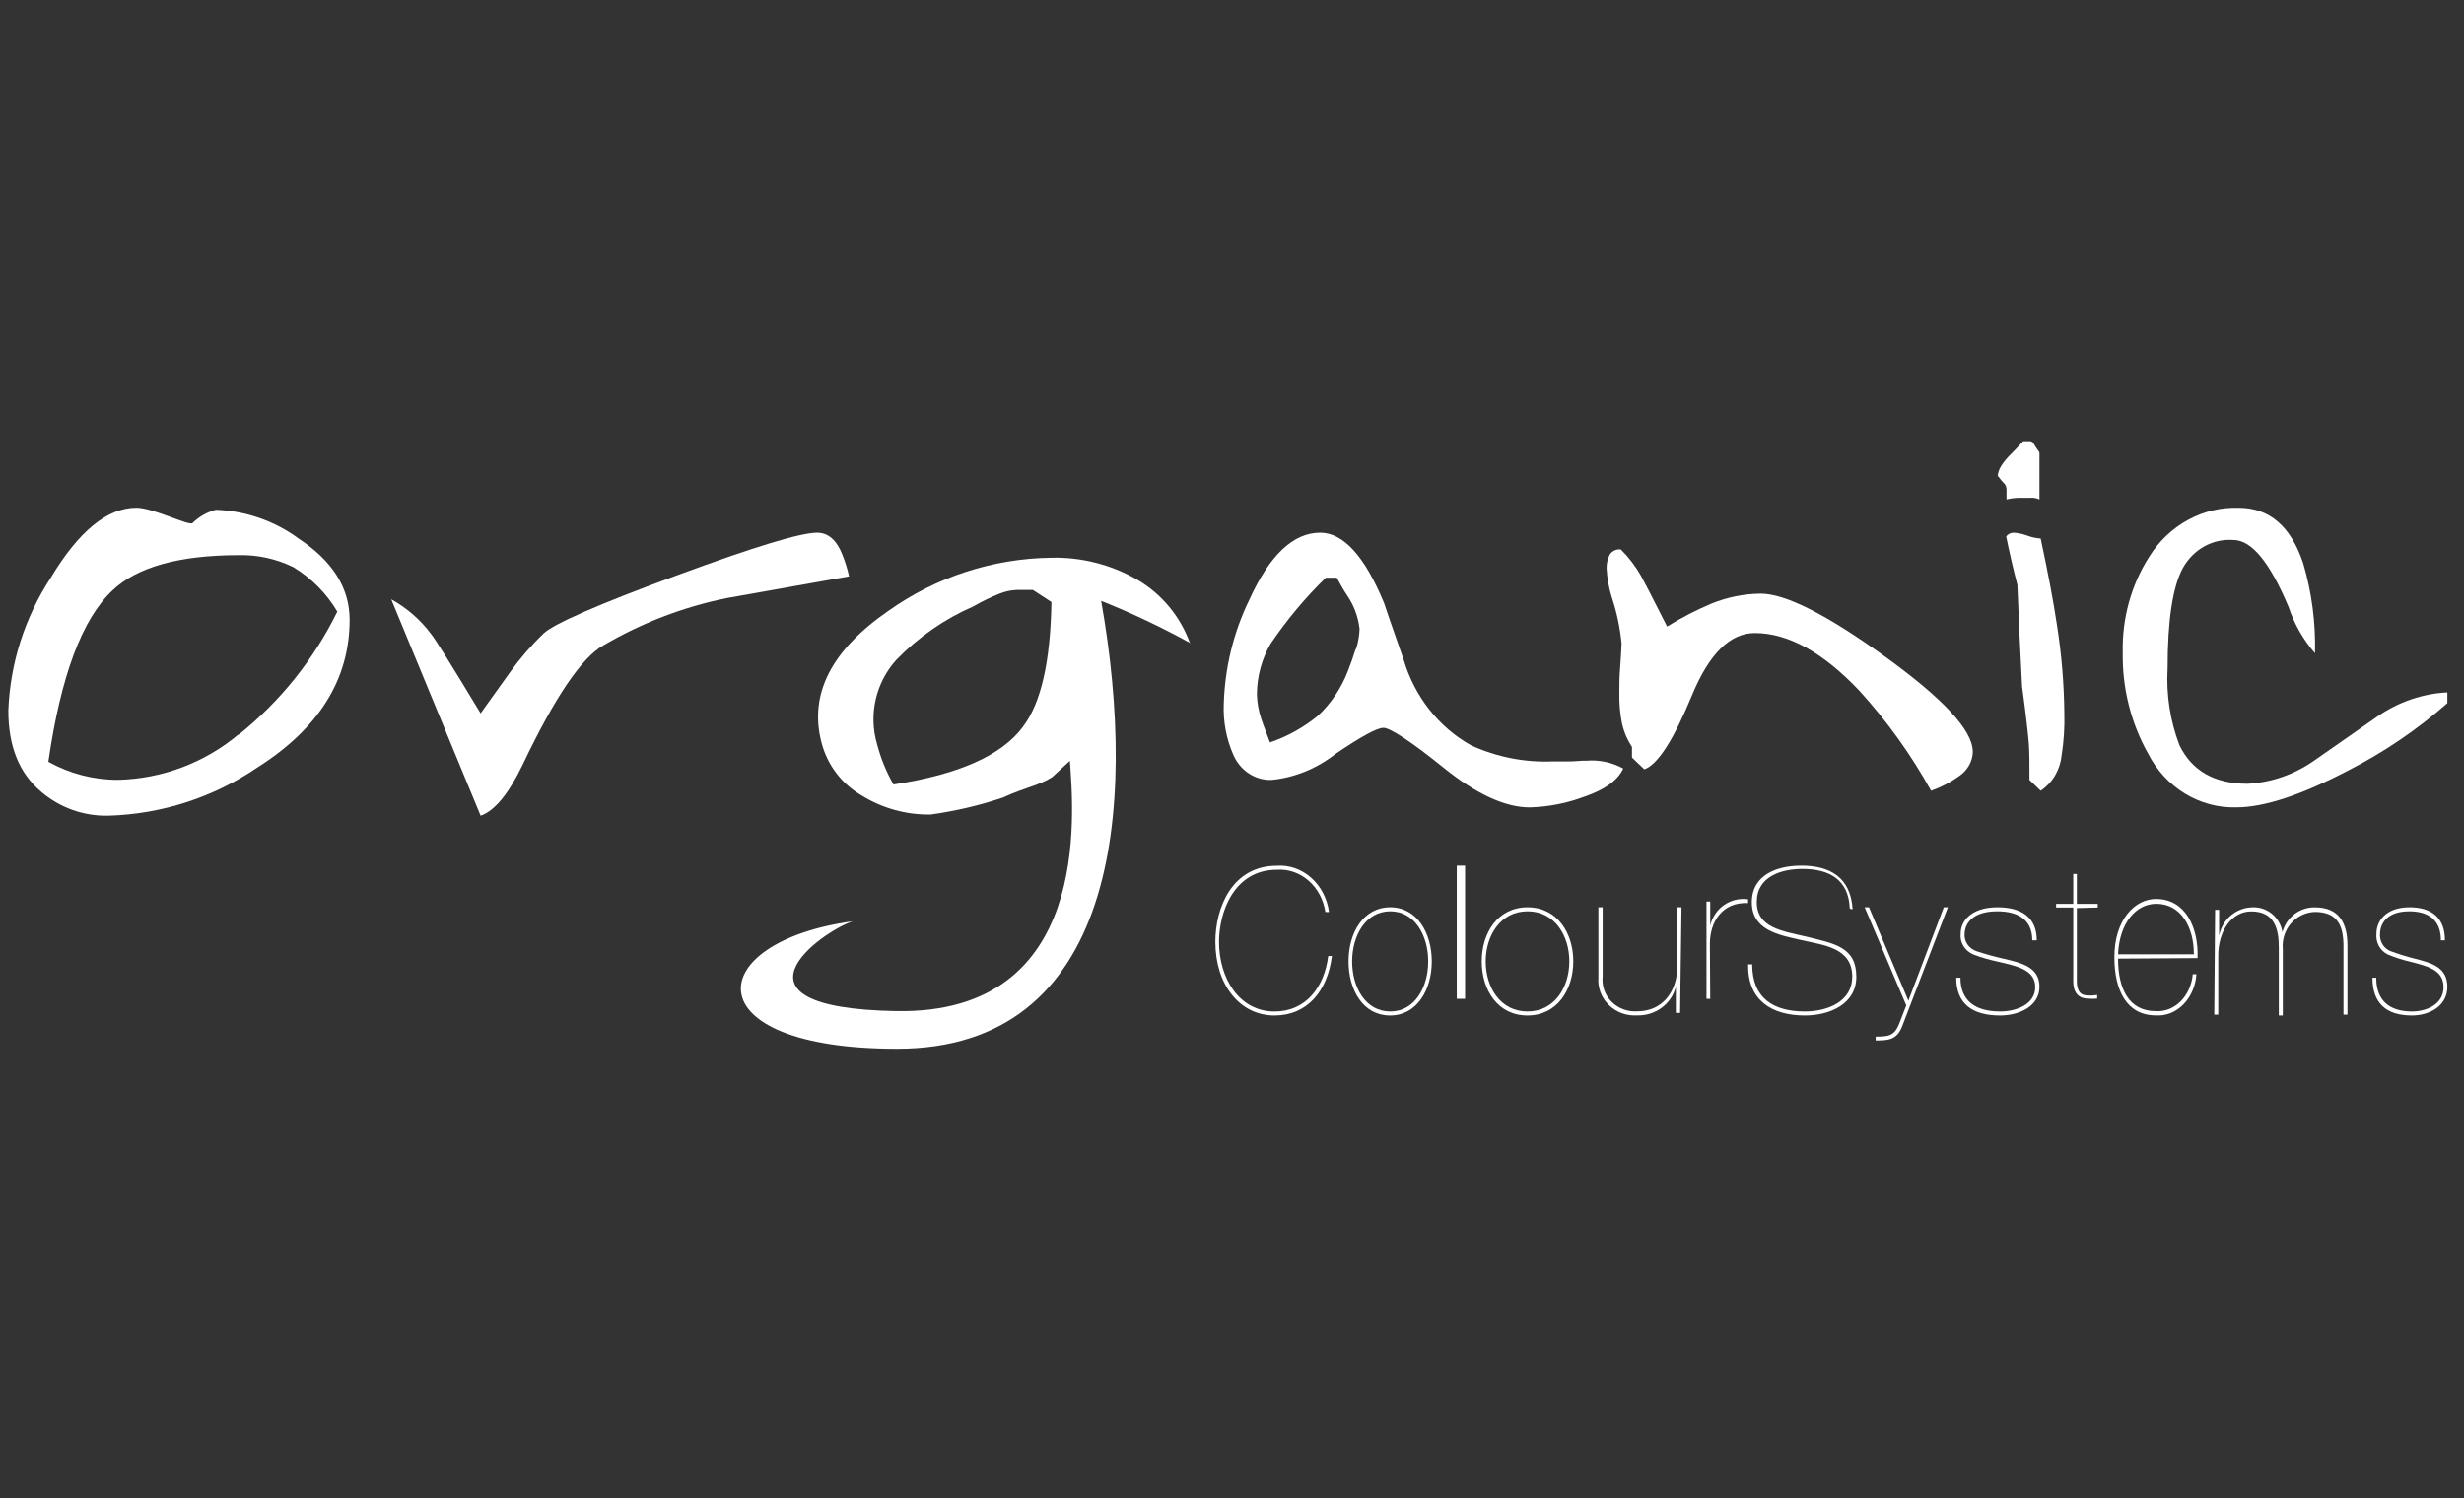 <svg width="296" height="180" viewBox="0 0 296 180" fill="none" xmlns="http://www.w3.org/2000/svg">
<rect x="0" y="0" width="296" height="180" fill="#333333" stroke="none"/>
<path d="M35.715 64.585C32.852 62.533 29.446 61.371 25.924 61.246C24.865 61.529 23.897 62.082 23.115 62.851C22.651 63.183 18.364 61 16.395 61C12.89 61 9.448 63.819 6.069 69.458C2.97 74.204 1.218 79.7 1 85.361C1 89.699 2.318 92.894 4.925 95.106C7.16 97.028 10.028 98.058 12.977 97.998C19.385 97.824 25.608 95.817 30.906 92.214C38.302 87.53 42 81.612 42 74.46C42 70.6 39.914 67.318 35.715 64.6V64.585ZM28.662 88.224C24.596 91.634 19.488 93.561 14.179 93.689C11.249 93.694 8.366 92.947 5.808 91.52C7.305 81.198 9.873 74.335 13.513 70.933C16.467 68.118 21.517 66.706 28.662 66.696C30.943 66.641 33.203 67.137 35.251 68.142C37.419 69.463 39.229 71.295 40.523 73.477C37.707 79.222 33.657 84.277 28.662 88.282" fill="white"/>
<path d="M101.986 69.244L87.318 71.852C82.1 72.912 77.088 74.832 72.477 77.538C69.856 79.021 66.629 83.794 62.795 91.857C61.104 95.363 59.428 97.411 57.737 98L47 71.999C48.873 73.03 50.509 74.456 51.798 76.183C52.318 76.831 54.298 80.003 57.737 85.699L61.234 80.808C62.456 79.111 63.825 77.528 65.324 76.08C66.615 74.901 71.913 72.593 81.22 69.156C90.526 65.719 96.171 64 98.156 64C99.486 64 100.512 64.884 101.205 66.666C101.536 67.503 101.802 68.365 102 69.244" fill="white"/>
<path d="M190.471 91.383C189.836 91.383 189.172 91.475 188.509 91.475H186.547C183.172 91.619 179.809 90.958 176.709 89.541C172.833 87.37 169.925 83.673 168.617 79.252C167.098 74.898 166.314 72.63 166.266 72.448C163.943 66.816 161.376 64 158.592 64C155.351 64 152.509 66.694 150.067 72.083C148.167 75.984 147.122 80.286 147.009 84.671C146.936 86.732 147.326 88.782 148.148 90.653C148.542 91.588 149.192 92.378 150.015 92.921C150.837 93.463 151.795 93.733 152.764 93.697C155.54 93.417 158.19 92.338 160.424 90.577C163.511 88.491 165.415 87.441 166.194 87.441C166.973 87.441 169.468 89.039 173.406 92.221C177.344 95.402 180.806 97 183.763 97C186.012 96.94 188.237 96.503 190.355 95.706C192.807 94.869 194.365 93.727 195 92.327C193.606 91.566 192.034 91.244 190.471 91.398V91.383ZM162.862 77.943C162.573 78.886 162.256 79.785 161.909 80.652C161.118 82.693 159.894 84.515 158.332 85.98C156.601 87.398 154.649 88.485 152.562 89.191C151.855 87.365 151.509 86.406 151.509 86.345C151.19 85.401 151.015 84.409 150.99 83.407C151.004 81.256 151.578 79.15 152.649 77.319C154.593 74.448 156.812 71.796 159.27 69.404H160.582C160.972 70.134 161.419 70.926 161.881 71.611C162.665 72.778 163.161 74.133 163.323 75.553C163.297 76.388 163.151 77.215 162.89 78.004" fill="white"/>
<path d="M237 90.284C236.986 90.878 236.824 91.46 236.526 91.981C236.229 92.502 235.806 92.948 235.292 93.281C234.281 94.006 233.165 94.585 231.979 95C229.598 90.692 226.708 86.66 223.364 82.983C218.997 78.372 214.813 76.061 210.813 76.052C207.842 76.052 205.327 78.537 203.267 83.509C201.054 88.878 199.153 91.861 197.533 92.429L196.048 91.009V89.73C195.473 88.859 195.066 87.897 194.845 86.889C194.614 85.719 194.509 84.529 194.533 83.338C194.533 82.316 194.533 81.293 194.622 80.299C194.711 79.304 194.741 78.31 194.8 77.33C194.622 75.439 194.229 73.572 193.627 71.762C193.275 70.644 193.066 69.49 193.003 68.325C192.979 67.751 193.101 67.181 193.36 66.663C193.492 66.439 193.692 66.257 193.932 66.141C194.173 66.024 194.444 65.979 194.711 66.009C195.662 66.957 196.477 68.023 197.132 69.177C197.311 69.475 198.365 71.506 200.267 75.27C201.957 74.226 203.73 73.309 205.569 72.529C207.447 71.756 209.467 71.346 211.511 71.322C214.482 71.322 219.458 73.841 226.439 78.878C233.42 83.916 236.936 87.704 236.985 90.242" fill="white"/>
<path d="M247.989 85.672C248.037 87.367 247.928 89.062 247.666 90.734C247.579 91.6 247.307 92.434 246.871 93.173C246.435 93.911 245.846 94.536 245.148 95L243.801 93.706C243.801 91.772 243.801 90.293 243.72 89.284C243.639 88.274 243.397 86.013 242.912 82.473C242.697 78.406 242.508 74.34 242.347 70.273C241.848 68.325 241.391 66.377 241 64.443C241.118 64.295 241.267 64.177 241.435 64.101C241.604 64.024 241.787 63.99 241.97 64.002C242.497 64.049 243.017 64.164 243.518 64.344C244.042 64.544 244.591 64.664 245.148 64.699C246.063 68.965 246.71 72.448 247.1 75.079C247.658 78.599 247.955 82.16 247.989 85.729" fill="white"/>
<path d="M245 54.356V60C244.653 59.843 244.289 59.777 243.925 59.804H242.559C242.051 59.814 241.544 59.88 241.043 60V58.901C241.047 58.765 241.031 58.63 240.996 58.503C240.96 58.376 240.907 58.261 240.839 58.164C240.538 57.87 240.257 57.538 240 57.17C240 56.569 240.409 55.801 241.237 54.898C241.839 54.296 242.452 53.664 243.054 53.002H243.828C243.972 52.989 244.114 53.053 244.226 53.182C244.473 53.604 244.742 53.995 245 54.356Z" fill="white"/>
<path d="M294 83.23V84.475C290.397 87.643 286.44 90.338 282.218 92.498C276.519 95.497 272.017 96.996 268.626 96.996C266.465 97.052 264.332 96.475 262.464 95.332C260.595 94.188 259.064 92.522 258.041 90.518C255.985 86.852 254.935 82.658 255.006 78.402C254.907 74.309 256.017 70.285 258.183 66.885C259.348 65.018 260.949 63.497 262.832 62.468C264.716 61.438 266.819 60.935 268.94 61.007C272.615 61.007 275.194 63.221 276.676 67.65C277.712 71.152 278.193 74.81 278.1 78.477C276.697 76.866 275.616 74.974 274.923 72.913C272.672 67.545 270.478 64.876 268.298 64.876C267.09 64.782 265.88 65.047 264.807 65.641C263.735 66.235 262.841 67.133 262.229 68.235C261.004 70.484 260.391 74.503 260.391 80.321C260.215 83.463 260.701 86.608 261.816 89.528C263.317 92.618 266.043 94.162 269.994 94.162C272.847 94.012 275.608 93.054 277.986 91.388L285.637 86.049C288.127 84.327 291.01 83.338 293.986 83.185" fill="white"/>
<path d="M142.971 77.333C141.817 74.059 139.523 71.306 136.505 69.573C133.403 67.811 129.879 66.924 126.31 67.005C119.298 67.091 112.479 69.308 106.766 73.359C99.862 78.107 97.168 83.387 98.683 89.199C99.022 90.526 99.623 91.772 100.45 92.866C101.278 93.959 102.316 94.877 103.503 95.567C105.987 97.109 108.864 97.904 111.79 97.859C114.72 97.454 117.607 96.779 120.412 95.843C123.412 94.493 124.781 94.392 126.397 93.362L128.524 91.404C128.975 97.699 131.174 121.866 107.683 121.474C85.94 121.097 98.596 111.944 102.44 110.682C84.308 113.162 83.056 126 107.756 126C133.971 126 136.781 97.554 132.281 72.184C135.955 73.657 139.534 75.353 143 77.261L142.971 77.333ZM122.902 87.299C120.358 90.741 115.169 93.057 107.334 94.247C106.471 92.734 105.81 91.115 105.368 89.431C104.849 87.684 104.789 85.833 105.191 84.056C105.594 82.278 106.447 80.633 107.669 79.277C110.314 76.547 113.471 74.359 116.96 72.836C117.979 72.246 119.04 71.732 120.135 71.299C120.767 71.05 121.437 70.908 122.116 70.878H124.082L126.31 72.329C126.194 79.456 125.062 84.436 122.917 87.27" fill="white"/>
<path d="M160 114.858C159.48 119.041 157.056 122 153.1 122C148.931 122 146 118.298 146 113.152C146 108.983 148.051 104.013 153.393 104.013C154.883 103.911 156.353 104.426 157.512 105.454C158.672 106.483 159.436 107.95 159.654 109.566H159.214C158.992 108.081 158.273 106.739 157.197 105.802C156.122 104.864 154.765 104.398 153.393 104.494C148.225 104.494 146.44 109.595 146.44 113.152C146.44 117.525 148.864 121.519 153.1 121.519C156.883 121.519 159.081 118.604 159.56 114.858H160Z" fill="white"/>
<path d="M167.013 109C170.246 109 172 112.118 172 115.5C172 118.882 170.246 122 166.987 122C163.728 122 162 118.911 162 115.5C162 112.089 163.754 109 167.013 109ZM167.013 121.517C169.971 121.517 171.568 118.589 171.568 115.5C171.568 112.411 169.971 109.483 167.013 109.483C164.055 109.483 162.432 112.411 162.432 115.5C162.432 118.589 164.016 121.517 167.013 121.517Z" fill="white"/>
<path d="M176 104H175V120H176V104Z" fill="white"/>
<path d="M183.507 109C187.083 109 189 112.118 189 115.5C189 118.882 187.083 122 183.493 122C179.903 122 178 118.911 178 115.5C178 112.089 179.917 109 183.507 109ZM183.507 121.517C186.765 121.517 188.524 118.589 188.524 115.5C188.524 112.411 186.765 109.483 183.507 109.483C180.249 109.483 178.476 112.411 178.476 115.5C178.476 118.589 180.206 121.517 183.507 121.517Z" fill="white"/>
<path d="M201.829 121.692H201.318V118.549C201.069 119.551 200.471 120.44 199.624 121.066C198.777 121.693 197.733 122.02 196.666 121.992C196.038 122.03 195.409 121.938 194.821 121.721C194.233 121.504 193.701 121.167 193.26 120.735C192.819 120.302 192.479 119.782 192.264 119.211C192.049 118.641 191.964 118.032 192.014 117.427V109H192.526V117.352C192.468 117.9 192.534 118.453 192.722 118.974C192.909 119.494 193.212 119.968 193.61 120.363C194.007 120.759 194.49 121.065 195.023 121.261C195.556 121.457 196.128 121.538 196.697 121.498C199.798 121.498 201.488 118.998 201.488 116.184V109H202L201.829 121.692Z" fill="white"/>
<path d="M205.45 120H205V108.316H205.45V111.196C205.681 110.19 206.277 109.308 207.119 108.724C207.961 108.14 208.989 107.896 210 108.04V108.495C206.826 108.344 205.409 110.837 205.409 113.386L205.45 120Z" fill="white"/>
<path d="M222.214 109.16C222.08 105.627 219.691 104.396 216.53 104.396C214.052 104.396 211.04 105.261 211.04 108.368C211.04 111.476 214.082 111.842 217.065 112.546C220.329 113.366 223 113.748 223 117.353C223 120.622 219.81 122 216.827 122C212.865 122 209.927 120.212 210.001 115.858H210.491C210.491 119.992 213.103 121.516 216.827 121.516C219.572 121.516 222.51 120.314 222.51 117.339C222.51 113.85 219.083 113.557 216.382 112.941C213.681 112.326 210.447 111.769 210.447 108.397C210.447 105.026 213.607 104 216.382 104C219.81 104 222.317 105.378 222.555 109.248L222.214 109.16Z" fill="white"/>
<path d="M233.507 109H234L228.493 123.33C227.859 124.958 226.775 125 225.324 125V124.537C226.901 124.537 227.563 124.439 228.141 123.007L229 120.789L224 109H224.521L229.254 120.228L233.507 109Z" fill="white"/>
<path d="M244.138 112.967C244.138 110.479 242.415 109.483 239.923 109.483C236.277 109.483 236.015 111.679 236.015 112.118C235.961 112.582 236.075 113.05 236.338 113.444C236.601 113.838 236.997 114.134 237.462 114.285C238.562 114.646 239.682 114.954 240.815 115.207C242.815 115.69 245 116.173 245 118.545C245 120.917 242.538 122 240.277 122C236.862 122 235 120.536 235 117.462H235.508C235.508 120.214 237.262 121.517 240.277 121.517C242.154 121.517 244.492 120.712 244.492 118.589C244.492 116.466 242.231 116.056 240 115.529C239.003 115.322 238.026 115.038 237.077 114.68C236.564 114.469 236.136 114.105 235.859 113.643C235.582 113.181 235.469 112.646 235.538 112.118C235.538 110.742 236.708 109 239.954 109C242.846 109 244.677 110.215 244.677 112.967H244.138Z" fill="white"/>
<path d="M249.493 109.097V117.829C249.493 119.535 250.32 119.602 250.99 119.602C251.306 119.612 251.622 119.59 251.934 119.535V119.978C251.585 120.007 251.234 120.007 250.885 119.978C249.861 119.978 249.06 119.468 249.06 117.856V109.03H247V108.587H249.06V105H249.493V108.587H252V109.03L249.493 109.097Z" fill="white"/>
<path d="M254.444 115.169C254.444 118.746 255.708 121.472 258.949 121.472C260.038 121.556 261.112 121.141 261.945 120.315C262.778 119.489 263.305 118.316 263.414 117.044H263.858C263.758 118.447 263.195 119.749 262.288 120.673C261.381 121.597 260.203 122.07 259.003 121.992C255.466 121.992 254 118.966 254 114.996C254 110.552 256.421 108 259.003 108C262.54 108 264.127 111.435 263.992 115.106L254.444 115.169ZM263.548 114.649C263.548 111.372 261.988 108.583 259.043 108.583C256.582 108.583 254.605 110.899 254.444 114.649H263.548Z" fill="white"/>
<path d="M266.102 109.305H266.581V112.408C266.764 111.473 267.25 110.628 267.962 110.01C268.674 109.393 269.568 109.04 270.501 109.008C271.366 108.948 272.223 109.218 272.904 109.767C273.585 110.316 274.043 111.104 274.189 111.978V111.978C274.426 111.111 274.939 110.348 275.646 109.811C276.353 109.274 277.214 108.991 278.094 109.008C280.998 109.008 282 110.894 282 113.611V121.896H281.521V113.67C281.521 111.176 280.78 109.558 278.094 109.558C277.549 109.574 277.013 109.704 276.519 109.94C276.024 110.176 275.583 110.513 275.221 110.93C274.859 111.348 274.585 111.836 274.415 112.366C274.245 112.896 274.182 113.456 274.232 114.012V122H273.753V113.819C273.753 111.488 273.172 109.498 270.443 109.498C268.004 109.498 266.479 111.978 266.479 114.769V121.896H266L266.102 109.305Z" fill="white"/>
<path d="M293.225 112.967C293.225 110.479 291.66 109.483 289.431 109.483C286.135 109.483 285.914 111.679 285.914 112.118C285.865 112.582 285.967 113.05 286.204 113.444C286.441 113.838 286.798 114.134 287.215 114.285C288.201 114.647 289.204 114.954 290.22 115.207C292.034 115.69 294 116.173 294 118.545C294 120.917 291.785 122 289.749 122C286.662 122 285 120.536 285 117.462H285.457C285.457 120.214 287.035 121.517 289.749 121.517C291.438 121.517 293.543 120.712 293.543 118.589C293.543 116.466 291.508 116.056 289.5 115.529C288.603 115.322 287.723 115.038 286.869 114.68C286.407 114.469 286.023 114.105 285.773 113.643C285.524 113.181 285.422 112.646 285.485 112.118C285.485 110.742 286.537 109 289.458 109C292.062 109 293.709 110.215 293.709 112.967H293.225Z" fill="white"/>
</svg>
